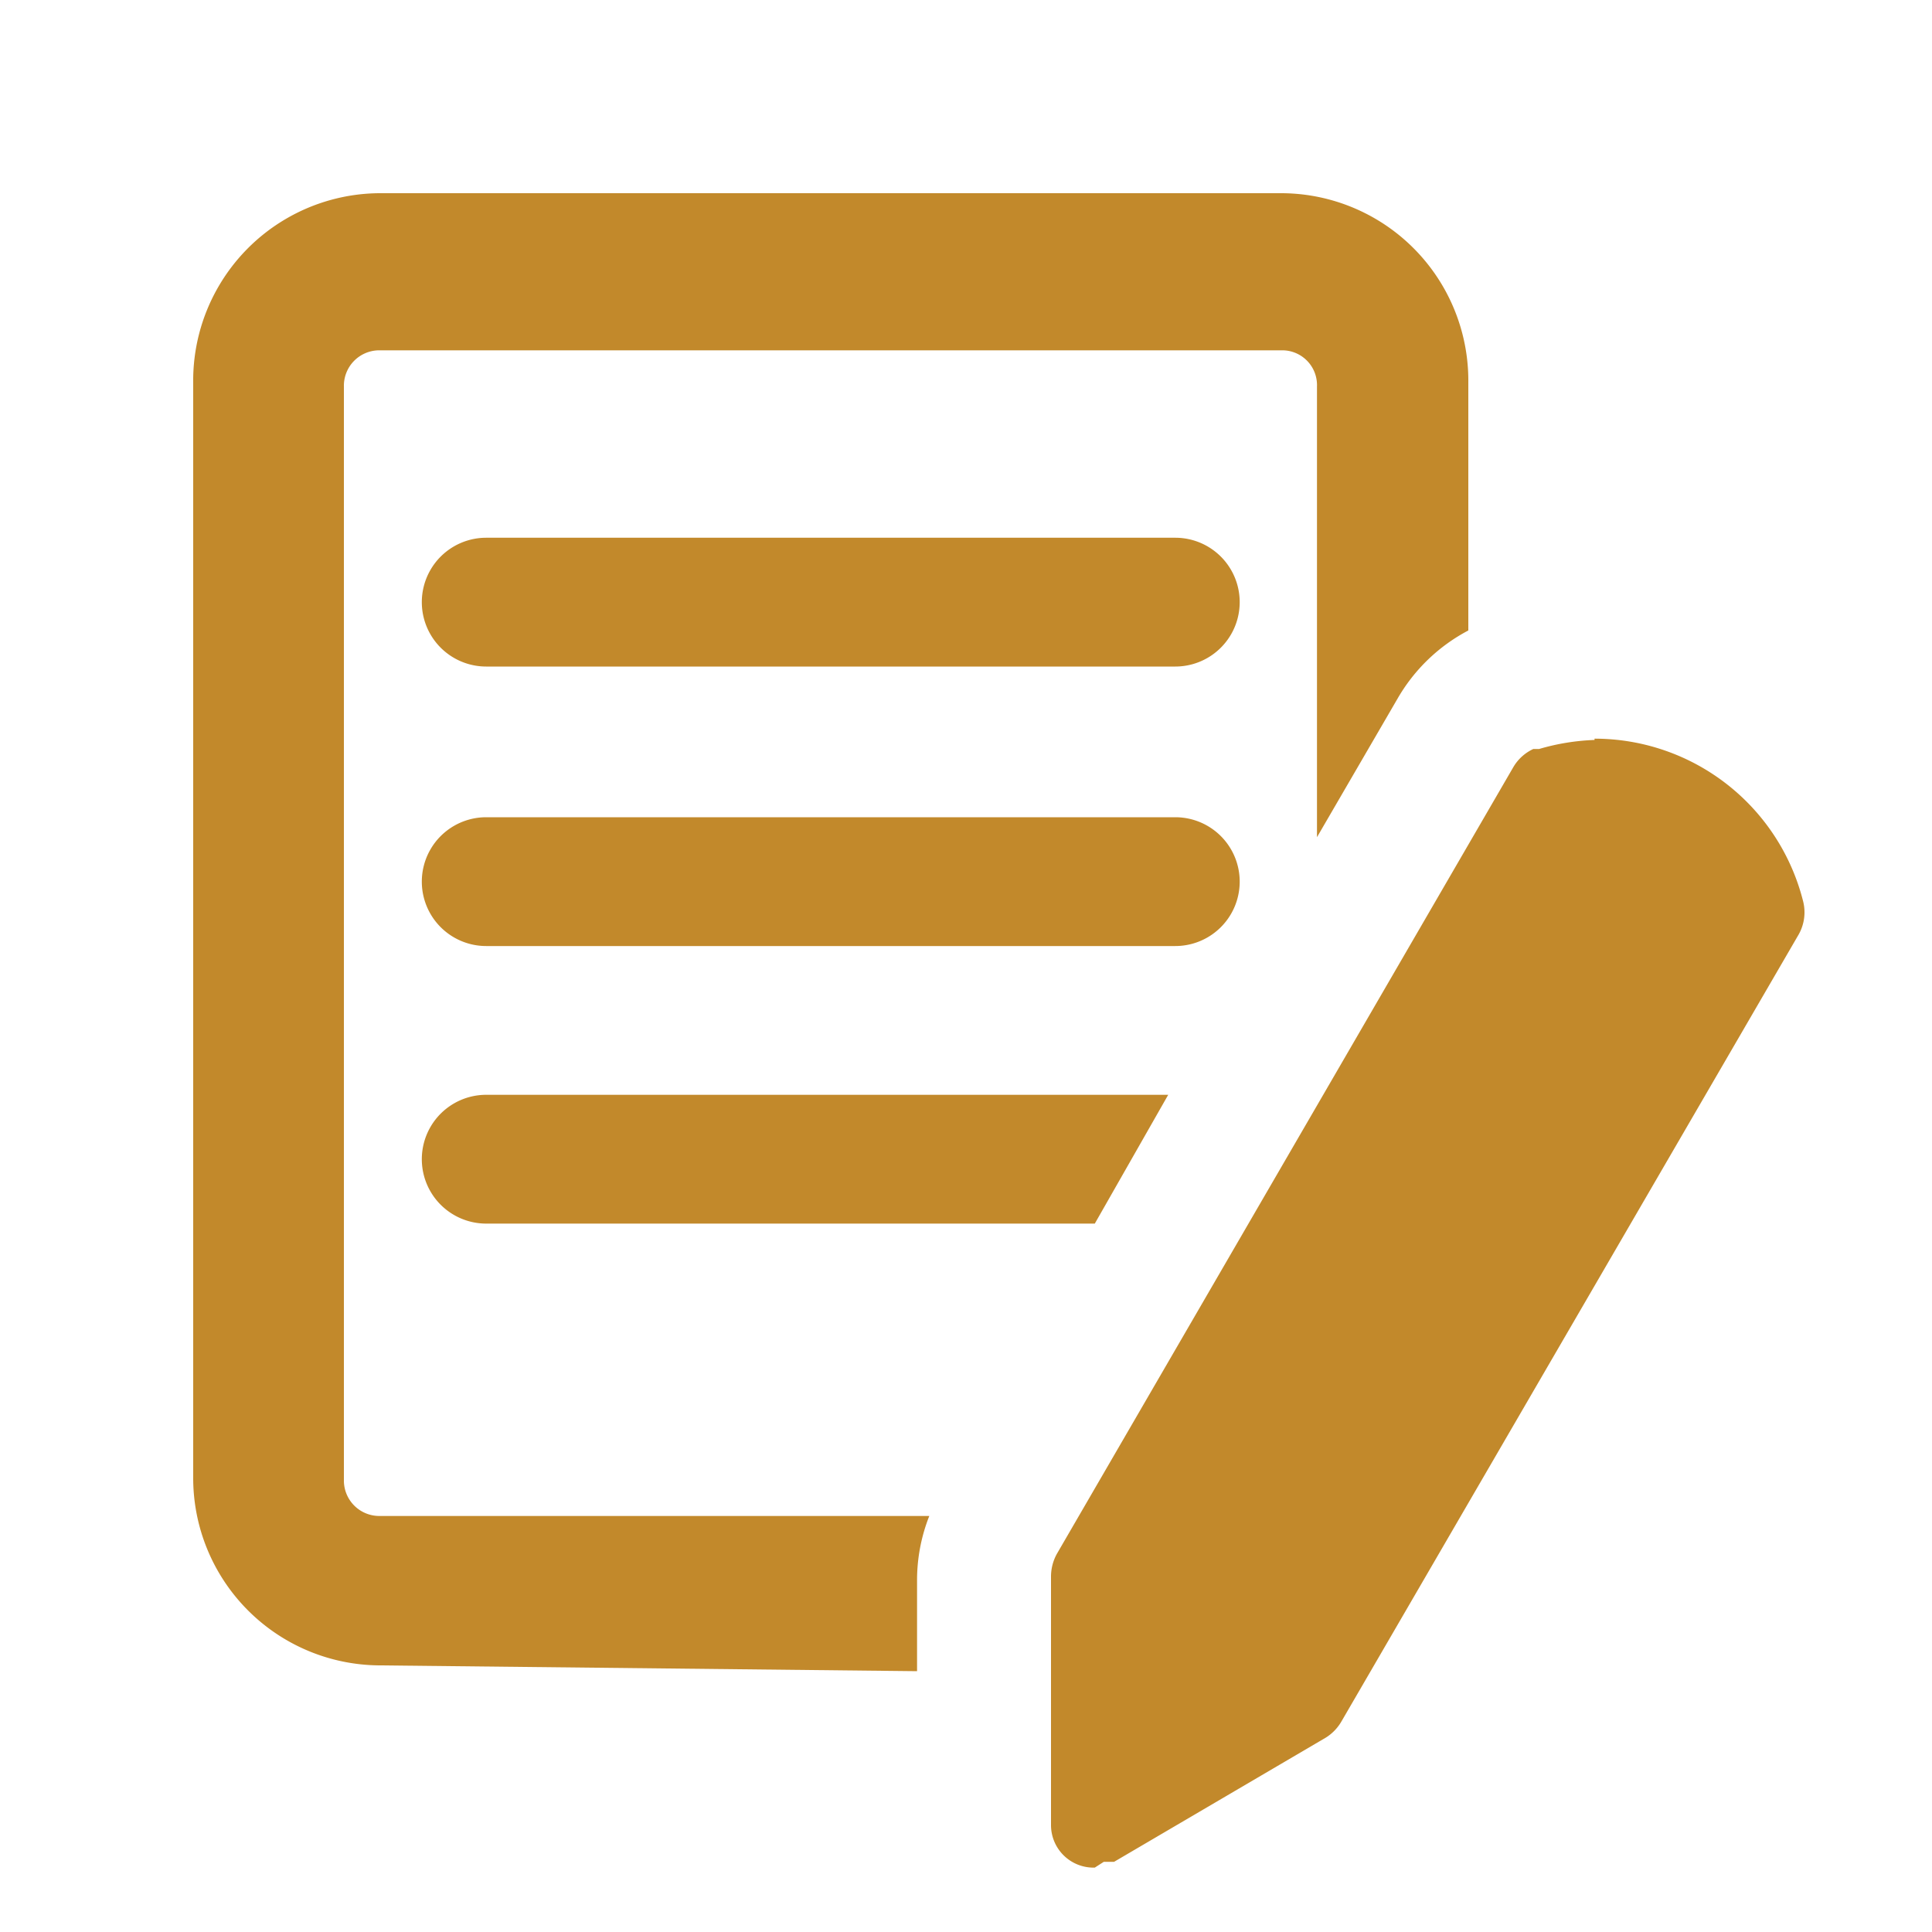 <svg xmlns="http://www.w3.org/2000/svg" viewBox="0 0 30 30"><g><path d="M18.14,17,17,19H7.55a1,1,0,0,1,0-2Zm.11-2.31H7.55a1,1,0,0,1,0-2h10.7a1,1,0,0,1,0,2Zm0-4.34H7.55a1,1,0,0,1,0-2h10.7a1,1,0,0,1,0,2Zm6.51,1.12A3.34,3.34,0,0,1,28,14a.7.7,0,0,1-.07.51L20.83,26.73a.72.72,0,0,1-.24.25L17.3,28.91l-.07,0-.09,0L17,29a.66.66,0,0,1-.68-.66l0-3.86a.73.73,0,0,1,.09-.35l7.09-12.22a.7.7,0,0,1,.31-.28l.09,0A3.48,3.48,0,0,1,24.76,11.49ZM5.89,25.86A2.91,2.91,0,0,1,3,22.94v-17H3A2.91,2.91,0,0,1,5.89,3h14A2.91,2.91,0,0,1,22.8,5.94V9.79a2.74,2.74,0,0,0-1.1,1.06L20.45,13v-7a.54.54,0,0,0-.52-.56H5.87a.55.55,0,0,0-.53.56v17h0a.55.55,0,0,0,.55.54h8.54a2.71,2.71,0,0,0-.19,1v1.41Z" fill="#c2892b" fill-rule="evenodd"/></g></svg>